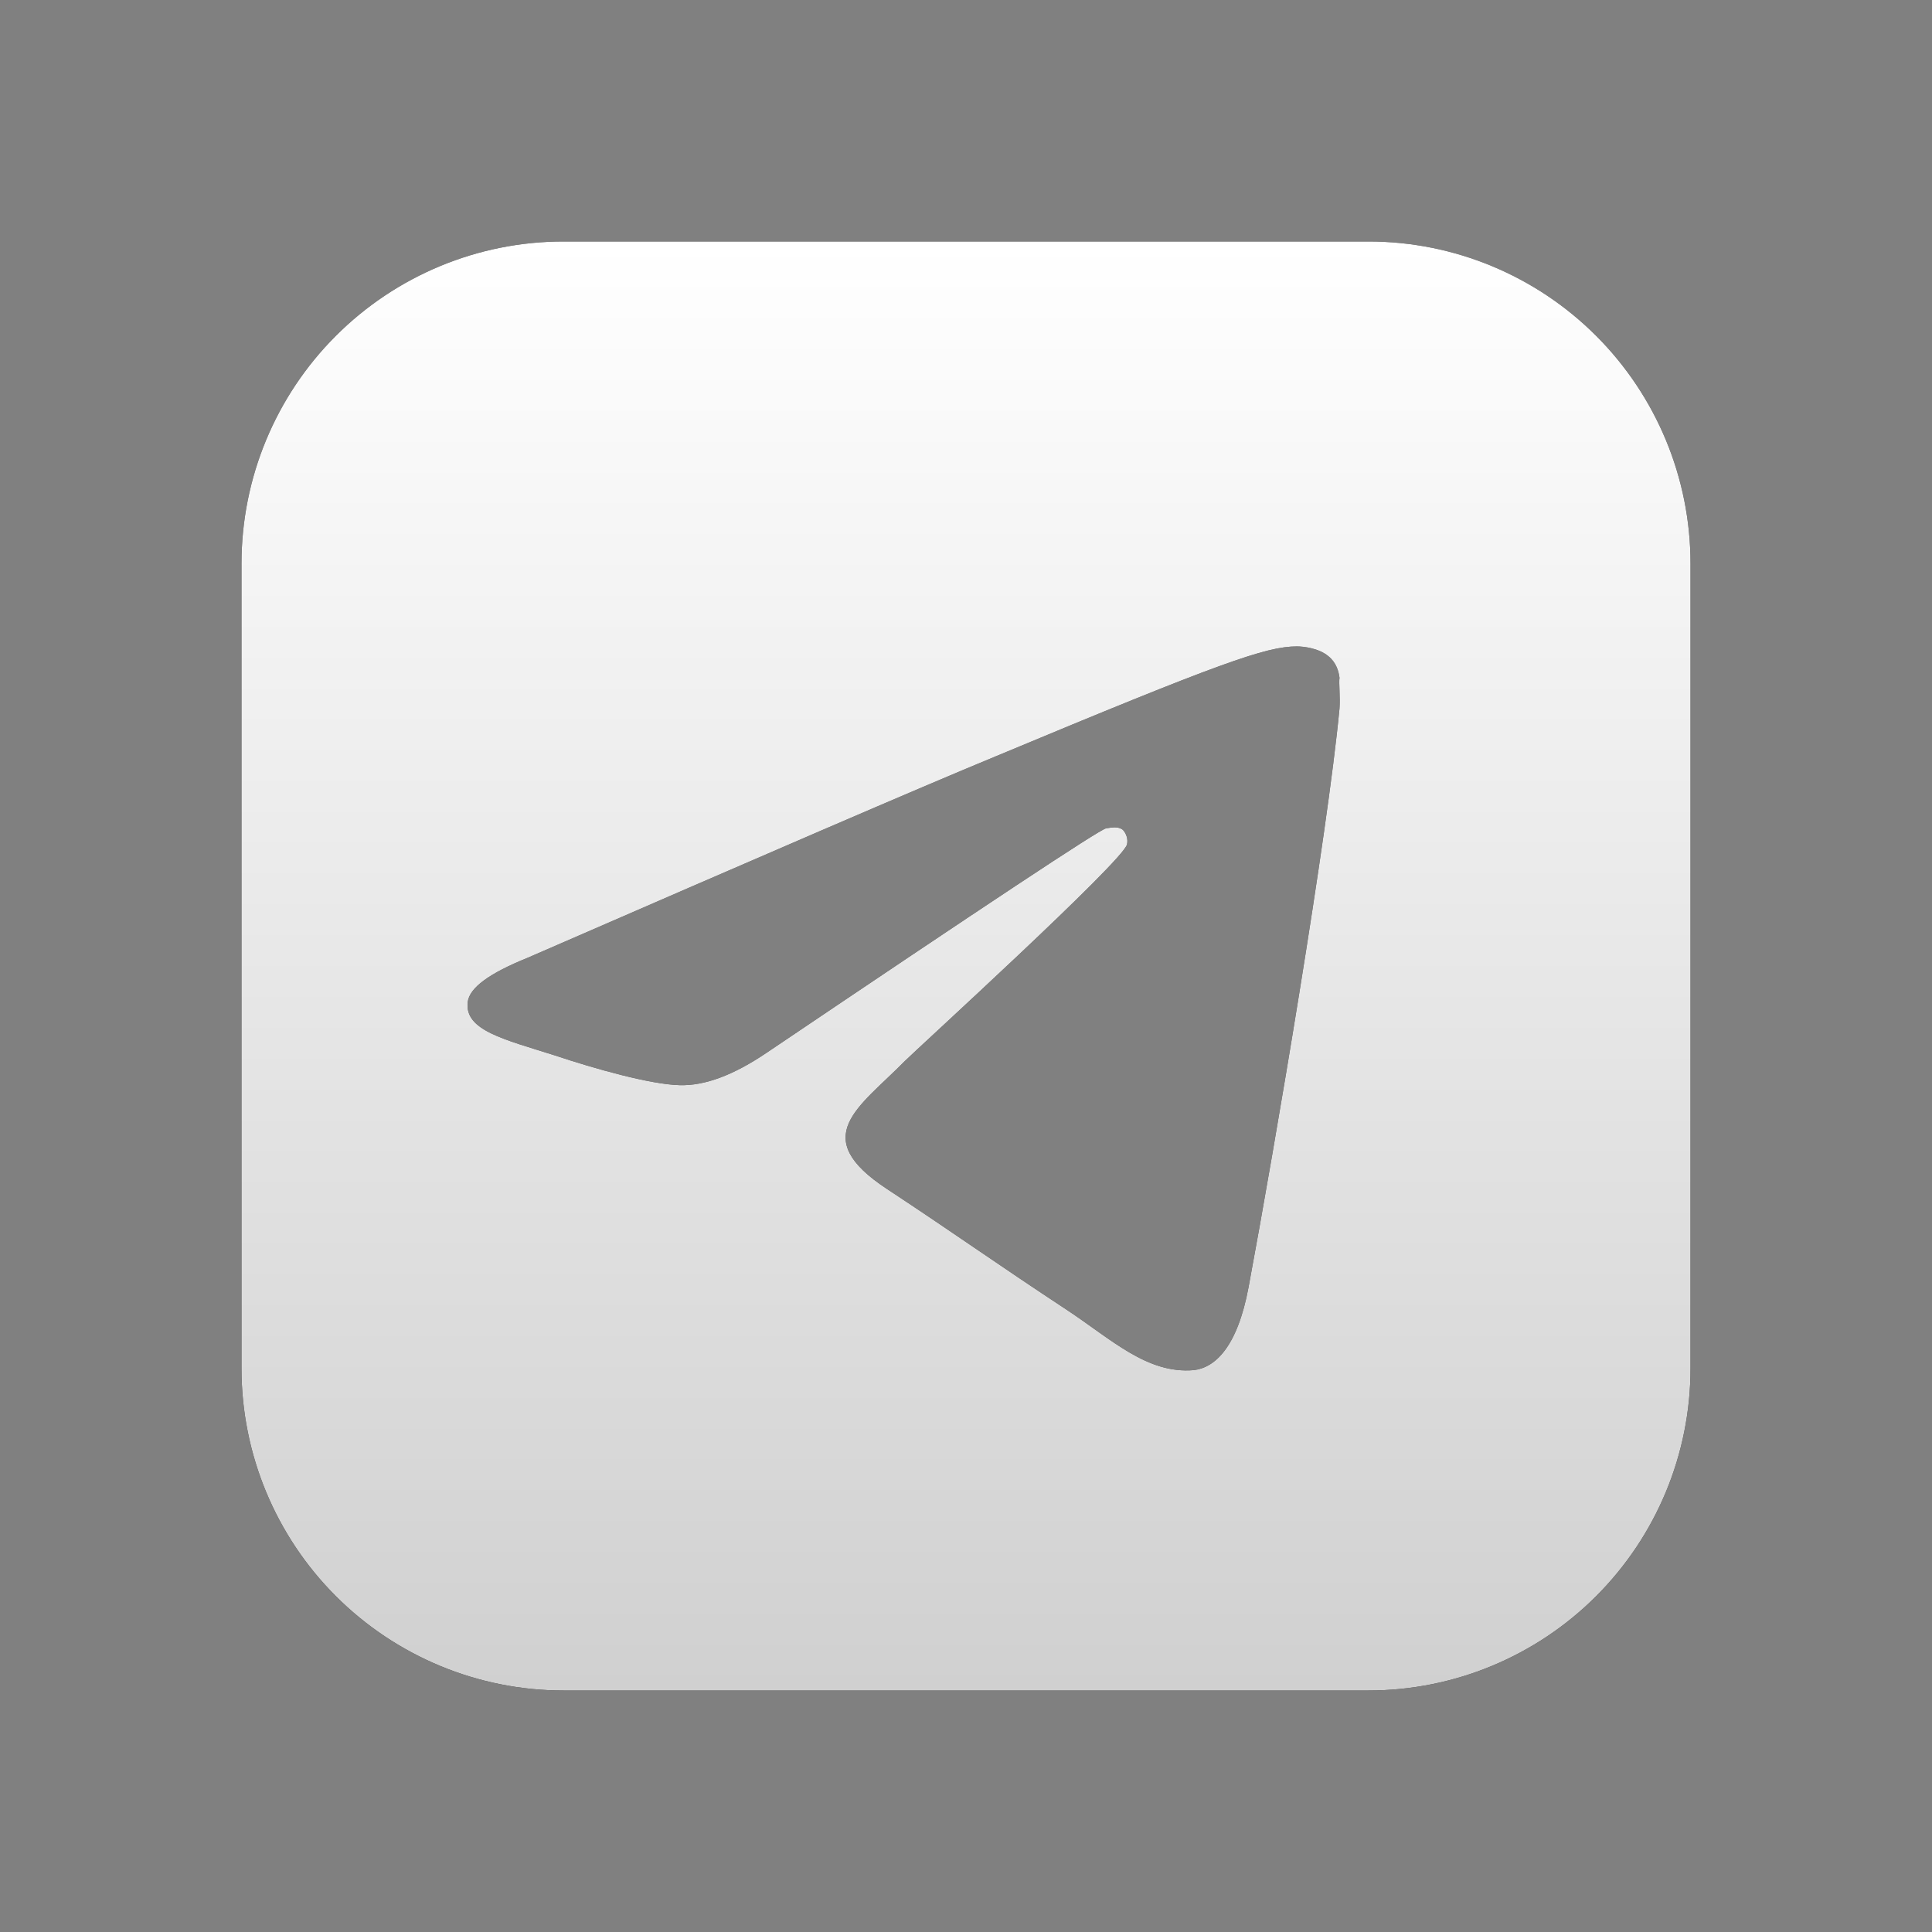 <?xml version="1.0" encoding="UTF-8"?> <svg xmlns="http://www.w3.org/2000/svg" width="24" height="24" viewBox="0 0 24 24" fill="none"><rect x="0" y="0" width="24" height="24" fill="#808080" stroke="none"/><path d="M17 3C18.061 3 19.078 3.422 19.828 4.172C20.578 4.922 21 5.939 21 7V17C21 18.061 20.578 19.078 19.828 19.828C19.078 20.578 18.061 21 17 21H7C5.939 21 4.922 20.578 4.172 19.828C3.422 19.078 3 18.061 3 17V7C3 5.939 3.422 4.922 4.172 4.172C4.922 3.422 5.939 3 7 3H17ZM16.11 8.03C15.73 8.03 15.16 8.231 12.38 9.391C11.41 9.791 9.47 10.63 6.55 11.9C6.08 12.09 5.83 12.27 5.81 12.45C5.77 12.8 6.26 12.91 6.89 13.11C7.399 13.28 8.079 13.47 8.439 13.48C8.759 13.491 9.12 13.35 9.52 13.08C12.249 11.24 13.65 10.31 13.74 10.29C13.81 10.28 13.89 10.261 13.95 10.31C13.972 10.334 13.988 10.363 13.997 10.395C14.006 10.426 14.007 10.459 14 10.49C13.95 10.7 11.39 13.031 11.24 13.181C10.67 13.761 10.03 14.121 11.02 14.771C11.87 15.331 12.37 15.691 13.25 16.27C13.81 16.64 14.25 17.07 14.83 17.02C15.09 16.99 15.37 16.74 15.51 15.99C15.84 14.22 16.49 10.38 16.64 8.8C16.65 8.66 16.63 8.48 16.64 8.42C16.63 8.34 16.6 8.23 16.5 8.15C16.38 8.051 16.191 8.03 16.11 8.03Z" fill="black"></path><path d="M17 3C18.061 3 19.078 3.422 19.828 4.172C20.578 4.922 21 5.939 21 7V17C21 18.061 20.578 19.078 19.828 19.828C19.078 20.578 18.061 21 17 21H7C5.939 21 4.922 20.578 4.172 19.828C3.422 19.078 3 18.061 3 17V7C3 5.939 3.422 4.922 4.172 4.172C4.922 3.422 5.939 3 7 3H17ZM16.11 8.03C15.73 8.03 15.16 8.231 12.38 9.391C11.41 9.791 9.47 10.63 6.55 11.9C6.08 12.09 5.83 12.27 5.81 12.45C5.77 12.8 6.26 12.91 6.89 13.11C7.399 13.28 8.079 13.47 8.439 13.48C8.759 13.491 9.12 13.35 9.52 13.08C12.249 11.24 13.65 10.31 13.74 10.29C13.81 10.28 13.89 10.261 13.95 10.31C13.972 10.334 13.988 10.363 13.997 10.395C14.006 10.426 14.007 10.459 14 10.49C13.95 10.7 11.39 13.031 11.24 13.181C10.67 13.761 10.03 14.121 11.02 14.771C11.87 15.331 12.37 15.691 13.25 16.27C13.81 16.64 14.25 17.07 14.83 17.02C15.09 16.99 15.37 16.74 15.51 15.99C15.84 14.22 16.49 10.38 16.64 8.8C16.65 8.66 16.63 8.48 16.64 8.42C16.63 8.34 16.6 8.23 16.5 8.15C16.38 8.051 16.191 8.03 16.11 8.03Z" fill="url(#paint0_linear_107_97)"></path><defs><linearGradient id="paint0_linear_107_97" x1="12" y1="3" x2="12" y2="21" gradientUnits="userSpaceOnUse"><stop stop-color="white"></stop><stop offset="1" stop-color="#D0D0D0"></stop></linearGradient></defs></svg> 